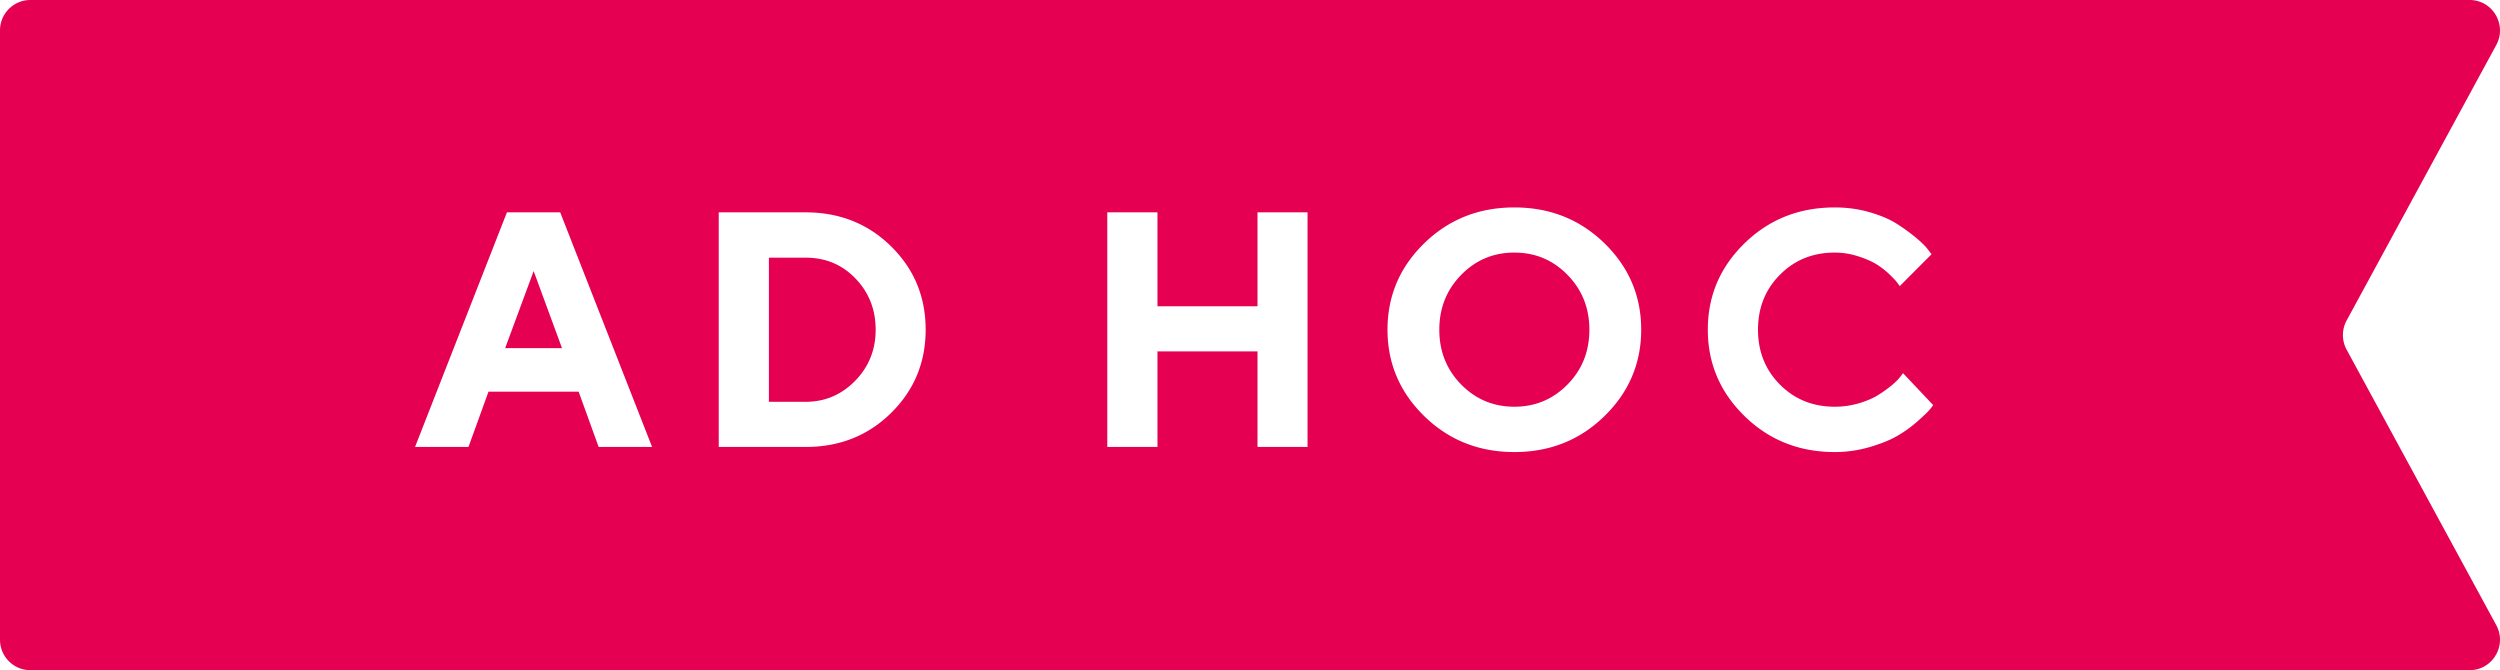 <svg width="429" height="115" xmlns="http://www.w3.org/2000/svg"><path d="M331.048 70.395c-.31.367-.992 1.01-2.044 1.94a21.593 21.593 0 01-3.381 2.44c-1.205.704-2.78 1.348-4.728 1.924a21.2 21.2 0 01-6.05.873c-6.115 0-11.275-2.057-15.48-6.166-4.204-4.105-6.304-9.056-6.304-14.835 0-5.789 2.1-10.73 6.304-14.824 4.205-4.104 9.365-6.151 15.48-6.151 2.105 0 4.108.275 6.01.827 1.9.556 3.462 1.22 4.682 2.006a32.572 32.572 0 013.243 2.358c.94.786 1.617 1.45 2.028 1.996l.646.842L326 49.097c-.111-.147-.264-.357-.462-.627-.193-.27-.63-.735-1.312-1.394a13.735 13.735 0 00-2.221-1.725c-.804-.495-1.856-.955-3.163-1.374a12.89 12.89 0 00-3.996-.632c-3.751 0-6.883 1.26-9.394 3.793-2.522 2.521-3.778 5.666-3.778 9.433 0 3.757 1.256 6.902 3.778 9.434 2.511 2.521 5.643 3.787 9.394 3.787 1.455 0 2.848-.204 4.18-.602 1.331-.403 2.435-.878 3.314-1.434a21.33 21.33 0 002.318-1.67c.671-.561 1.154-1.051 1.454-1.46l.447-.592 5.176 5.478c-.153.224-.381.52-.686.883zm-55.724 1.01c-4.205 4.11-9.354 6.167-15.46 6.167-6.106 0-11.26-2.057-15.465-6.166-4.204-4.105-6.303-9.056-6.303-14.835 0-5.789 2.099-10.73 6.303-14.824 4.205-4.104 9.36-6.151 15.465-6.151 6.106 0 11.255 2.047 15.46 6.151 4.204 4.094 6.304 9.035 6.304 14.824 0 5.779-2.1 10.73-6.304 14.835zm-50.95 5.294h-8.587V60.303H198.62v16.396h-8.612v-40.26h8.612v16.115h17.167V36.438h8.587v40.26zm-71.458-5.84c-3.95 3.895-8.846 5.84-14.682 5.84h-14.9v-40.26h14.9c5.836 0 10.732 1.949 14.682 5.839 3.95 3.89 5.927 8.658 5.927 14.293 0 5.63-1.977 10.393-5.927 14.288zm-50.188 5.84l-3.436-9.49H83.827l-3.436 9.49h-9.172l15.77-40.26h9.14l15.771 40.26h-9.172zM423.787 0c3.88 0 6.372 4.097 4.667 7.543l-.097.187-25.676 47.267a5.246 5.246 0 00-.12 4.77l.12.236 25.676 47.267c1.858 3.42-.53 7.579-4.36 7.726l-.21.004H5.206c-2.802 0-5.086-2.222-5.201-5.006L0 109.773V5.227C0 2.415 2.213.12 4.986.005L5.206 0h418.58zM259.864 43.345c-3.59 0-6.634 1.276-9.13 3.833-2.497 2.553-3.747 5.687-3.747 9.403s1.25 6.85 3.747 9.393c2.496 2.542 5.54 3.819 9.13 3.819 3.59 0 6.63-1.277 9.126-3.82 2.5-2.541 3.746-5.676 3.746-9.392 0-3.716-1.245-6.85-3.746-9.403-2.497-2.557-5.537-3.833-9.126-3.833zm-121.63.872h-6.289V68.95h6.29c3.319 0 6.15-1.2 8.499-3.594s3.528-5.324 3.528-8.775c0-3.45-1.149-6.376-3.441-8.77-2.294-2.399-5.155-3.594-8.587-3.594zm-46.659 2.298l-4.89 13.226h9.755l-4.865-13.226z" fill="#E50051" fill-rule="evenodd"/></svg>